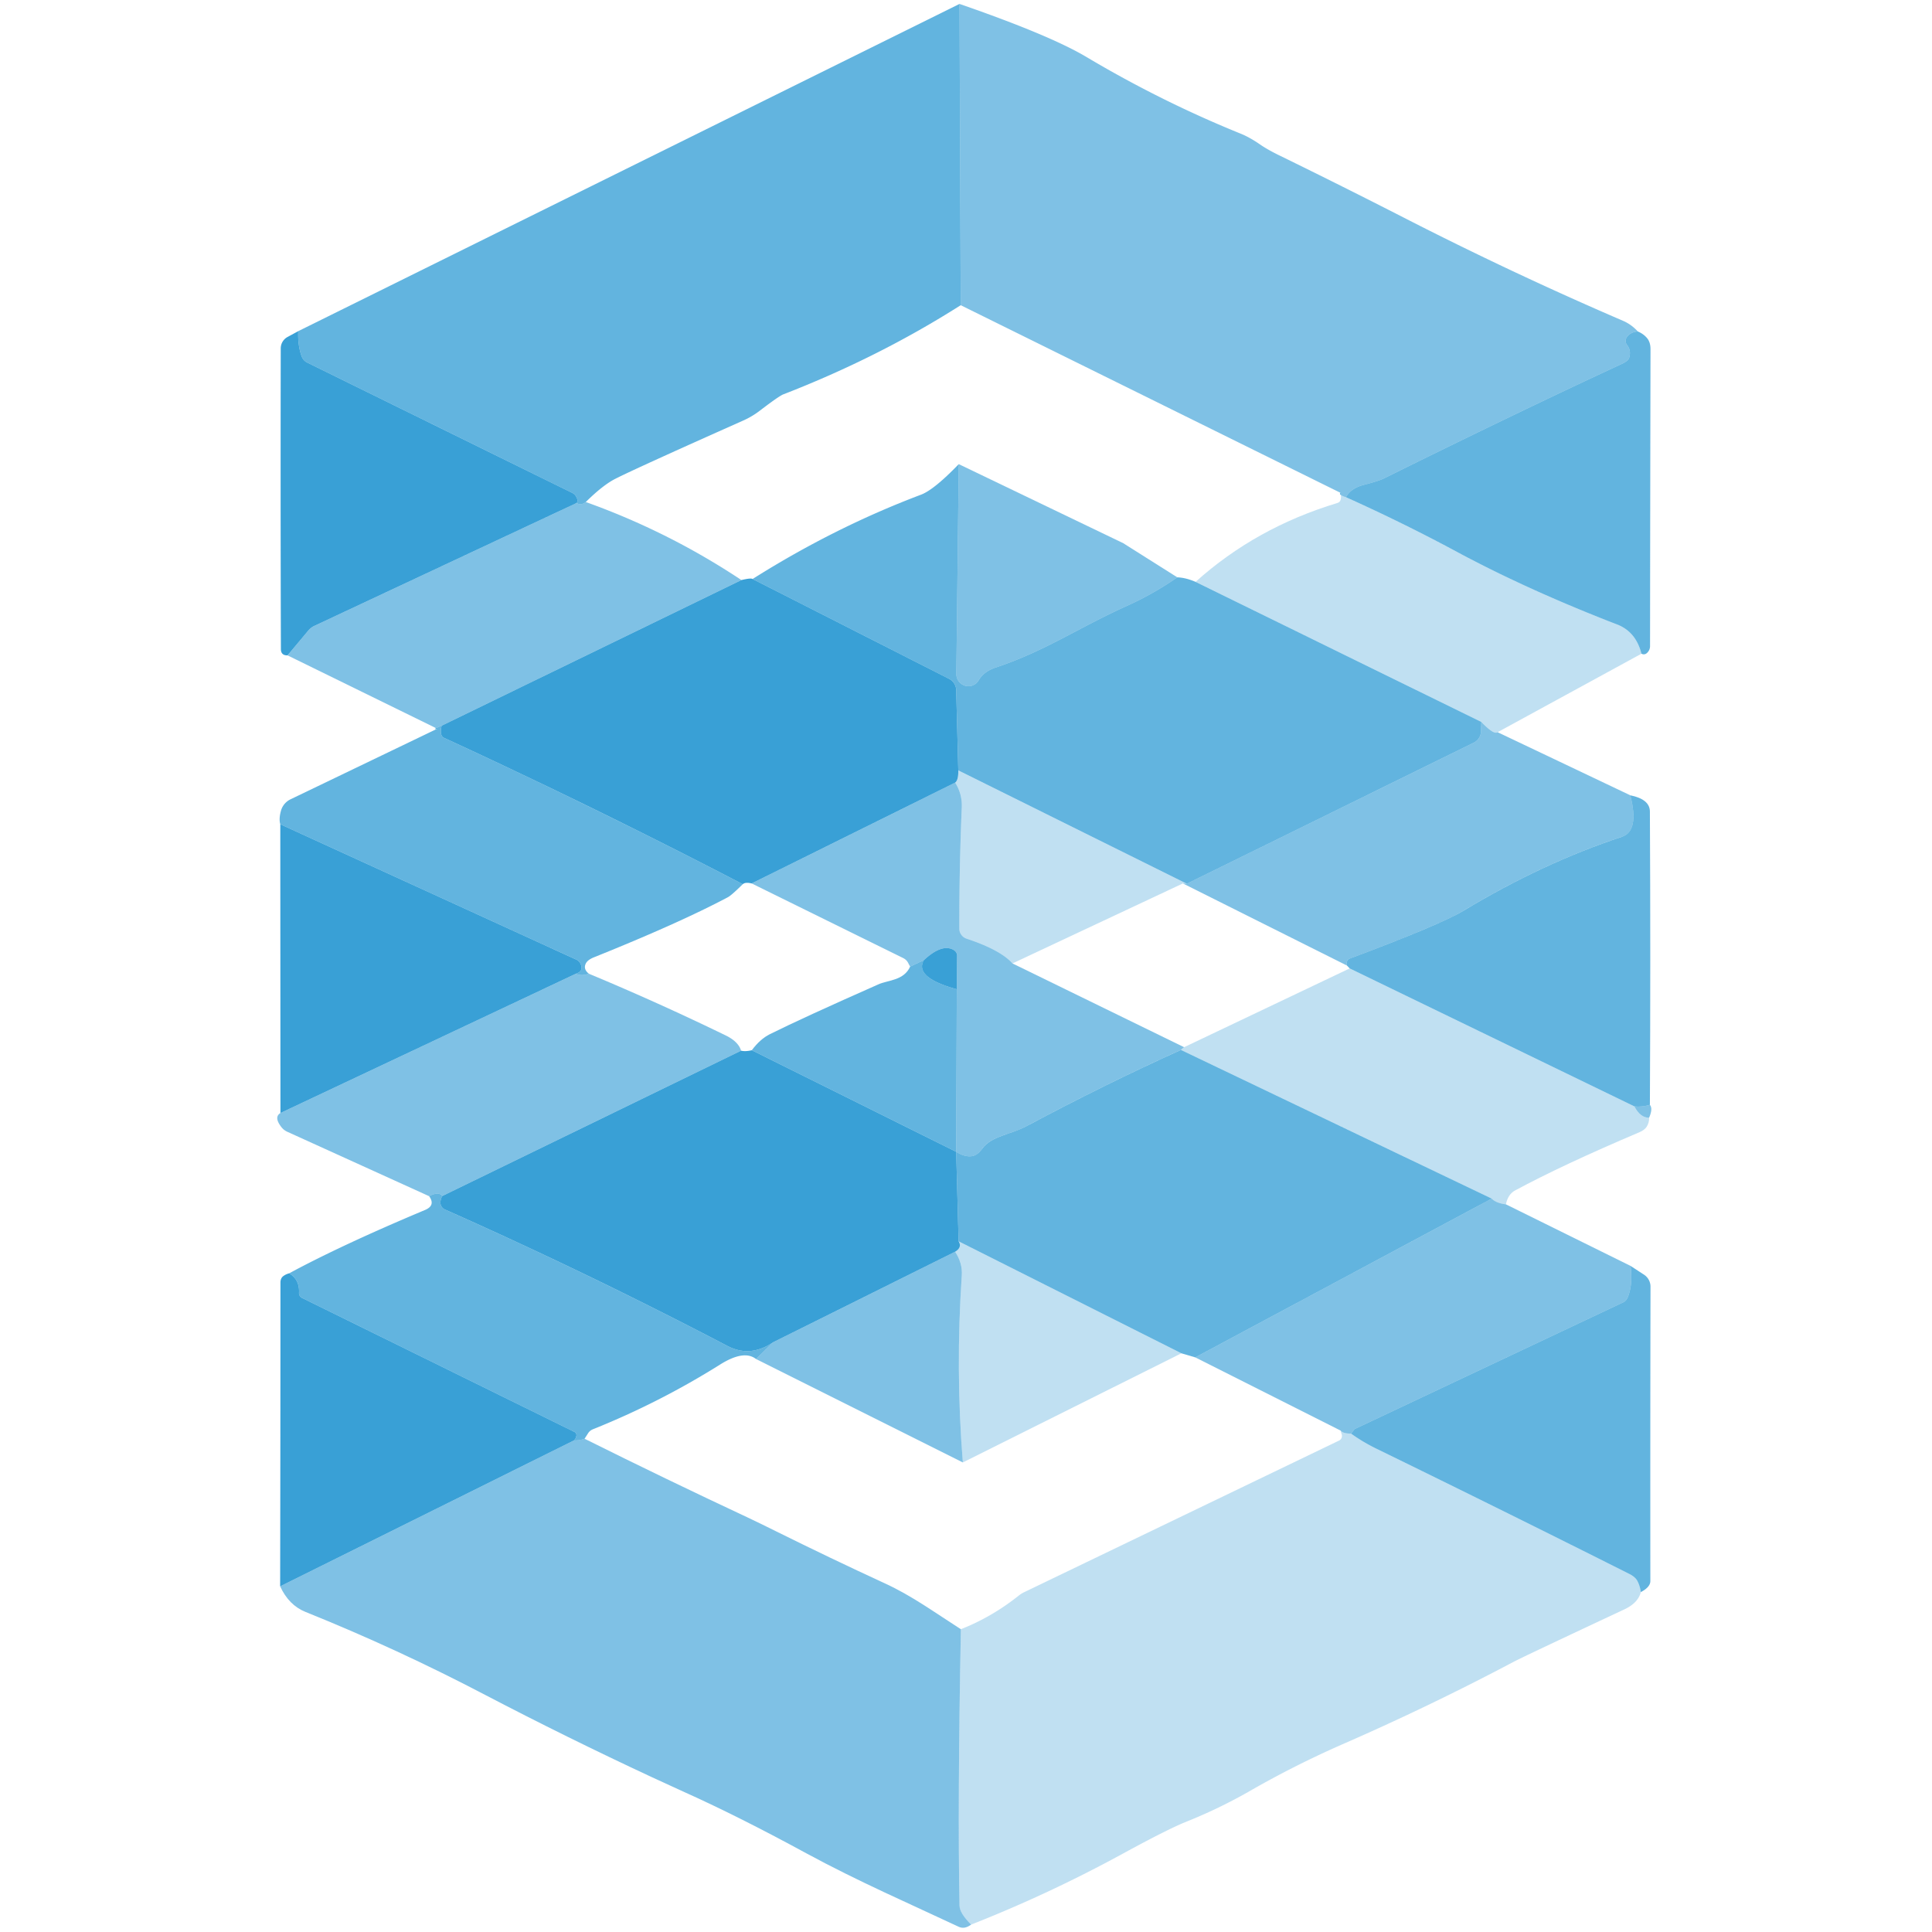 <svg xmlns="http://www.w3.org/2000/svg" viewBox="0 0 128 128"><path fill="#1b90d1" fill-opacity=".561" d="M108.51 21.96q-.47.04-.71.35a.45.44-45.7 0 0 0 .55q.29.37.13.87-.06.18-.48.38-6.78 3.14-15.75 7.58-.36.18-1.37.44-.83.22-1.16.81-.51-.16-.36-.29L63.65 20.22 63.57.26q5.98 2.07 8.4 3.51 4.94 2.94 10.19 5.07.61.24 1.32.73.52.36 1.35.76 4.17 2.04 8.12 4.06 7.18 3.68 14.57 6.86.56.24.99.71Z"/><path fill="#1a91d0" fill-opacity=".682" d="m63.57.26.08 19.96q-5.44 3.46-11.76 5.91-.28.11-1.54 1.07a5.5 5.3 13.3 0 1-1.15.68q-7.03 3.13-8.45 3.85-.83.43-1.94 1.53-.3.24-.62.07.15-.13-.02-.43a.56.56 0 0 0-.23-.23l-17.59-8.65a.74.73 3.4 0 1-.36-.4q-.27-.73-.23-1.68L63.57.26Z"/><path fill="#1a91cf" fill-opacity=".863" d="M19.76 21.94q-.04.95.23 1.68a.74.73 3.4 0 0 .36.4l17.59 8.65a.56.56 0 0 1 .23.23q.17.3.02.43l-17.35 8.13a1.19 1.18 7.5 0 0-.41.31l-1.38 1.65q-.44.01-.44-.42-.03-9.96-.01-19.92a.86.86 0 0 1 .46-.76l.7-.38Z"/><path fill="#1a91d0" fill-opacity=".682" d="M108.51 21.96q.38.16.62.45.22.27.22.72-.02 9.89-.03 19.71a.66.55 66.5 0 1-.08.27q-.21.34-.49.2-.37-1.46-1.62-1.94-5.9-2.28-10.61-4.81-3.57-1.92-7.35-3.62.33-.59 1.16-.81 1.01-.26 1.37-.44 8.97-4.44 15.75-7.58.42-.2.48-.38.16-.5-.13-.87a.45.44-45.7 0 1 0-.55q.24-.31.71-.35Z"/><path fill="#1b90d1" fill-opacity=".561" d="M78 38.25q-1.6 1.11-3.36 1.9c-3.23 1.46-5.39 2.98-8.66 4.07q-.79.26-1.14.85a.8.79 60.4 0 1-1.48-.41l.16-13.91 10.84 5.21a.13.07 0 0 1 .06.03L78 38.25Z"/><path fill="#1a91d0" fill-opacity=".682" d="m63.52 30.75-.16 13.91a.8.79 60.4 0 0 1.48.41q.35-.59 1.14-.85c3.27-1.09 5.43-2.61 8.66-4.07q1.76-.79 3.36-1.9.56.02 1.21.3l18.93 9.28-.02.62a.86.85 77.4 0 1-.47.75l-19.02 9.35-15.14-7.51-.14-5.34a.86.85 12.8 0 0-.46-.72l-13.03-6.62q5.42-3.42 11.17-5.59.86-.33 2.49-2.02Z"/><path fill="#1d90d0" fill-opacity=".278" d="M89.17 32.94q3.78 1.7 7.35 3.62 4.71 2.53 10.61 4.81 1.25.48 1.62 1.94l-9.53 5.2q-.24.19-1.08-.68l-18.93-9.28q4-3.6 9.41-5.23.31-.1.19-.67-.15.13.36.29Z"/><path fill="#1b90d1" fill-opacity=".561" d="M38.81 33.26q5.48 1.96 10.31 5.17l-19.86 9.65q-.67.27-.29.2l-9.92-4.86 1.38-1.65a1.19 1.18 7.5 0 1 .41-.31l17.35-8.13q.32.17.62-.07Z"/><path fill="#1a91cf" fill-opacity=".863" d="m49.86 38.36 13.03 6.62a.86.85 12.8 0 1 .46.72l.14 5.34q.01.65-.21.81L49.8 58.53q-.42-.1-.59.05-9.75-5.07-19.78-9.69-.33-.15-.17-.81l19.86-9.65q.64-.15.74-.07Z"/><path fill="#1a91d0" fill-opacity=".682" d="M29.26 48.08q-.16.66.17.81 10.03 4.62 19.78 9.69-.74.73-.98.86-3.22 1.71-8.87 3.98-.45.18-.56.44-.16.35.21.65-.46.17-.87.01.57-.19.31-.69a.54.54 0 0 0-.24-.24l-19.64-8.98q-.11-.38.06-.95a1.21 1.19 86.5 0 1 .61-.7l9.73-4.68q-.38.07.29-.2Z"/><path fill="#1b90d1" fill-opacity=".561" d="m99.22 48.51 8.79 4.18q.61 2.36-.55 2.75-5.25 1.73-10.52 4.91-1.51.91-7.52 3.16-.14.06-.18.19-.04.13 0 .27l-10.87-5.44.26.02 19.02-9.35a.86.85 77.4 0 0 .47-.75l.02-.62q.84.87 1.08.68Z"/><path fill="#1d90d0" fill-opacity=".278" d="m78.63 58.55-.26-.02-11.29 5.3q-.8-.9-3.04-1.64a.7.69 9.3 0 1-.48-.66q-.01-4.05.16-8.02.04-.91-.44-1.66.22-.16.21-.81l15.14 7.51Z"/><path fill="#1b90d1" fill-opacity=".561" d="M63.28 51.85q.48.75.44 1.66-.17 3.97-.16 8.02a.7.69 9.3 0 0 .48.66q2.24.74 3.04 1.64l11.37 5.55q-.11.09-.21.18-5.01 2.26-10.25 5.06c-1.06.56-2.31.64-2.92 1.49q-.35.5-.8.5-.43.01-.92-.3l.04-10.77.02-2.22a.44.43 16.4 0 0-.21-.37q-.77-.47-1.99.66l-.91.43q-.07-.12-.13-.24a.75.71.8 0 0-.34-.33L49.8 58.53l13.48-6.68Z"/><path fill="#1a91d0" fill-opacity=".682" d="M109.31 73.2q-.58.16-1.03.1l-18.86-9.14q-.09-.1-.18-.19-.04-.14 0-.27t.18-.19q6.01-2.25 7.52-3.16 5.27-3.18 10.52-4.91 1.16-.39.55-2.75 1.29.26 1.3 1.07.05 9.73 0 19.44Z"/><path fill="#1a91cf" fill-opacity=".863" d="m38.14 64.52-19.56 9.22-.01-19.13 19.64 8.98a.54.54 0 0 1 .24.24q.26.5-.31.69ZM63.39 65.54q-2.84-.78-2.18-1.93 1.22-1.13 1.99-.66a.44.43 16.4 0 1 .21.37l-.02 2.22Z"/><path fill="#1a91d0" fill-opacity=".682" d="M61.21 63.61q-.66 1.15 2.18 1.93l-.04 10.77-13.54-6.73q.55-.74 1.19-1.06 2.21-1.1 7.21-3.31c.63-.28 1.67-.24 2.09-1.17l.91-.43Z"/><path fill="#1d90d0" fill-opacity=".278" d="M108.28 73.3q.4.76.98.75.01.33-.17.61-.14.21-.49.36-5.09 2.16-8.22 3.85-.47.25-.61.92-.65-.08-.94-.38l-20.59-9.85q.1-.09.21-.18l10.97-5.22 18.86 9.14Z"/><path fill="#1b90d1" fill-opacity=".561" d="M38.14 64.52q.41.16.87-.01 4.61 1.92 9.11 4.11.8.4.98.99l-19.8 9.63q-.23-.32-.87.01l-9.38-4.26a1.07 1-5 0 1-.41-.32q-.51-.66-.06-.93l19.56-9.22Z"/><path fill="#1a91cf" fill-opacity=".863" d="m49.81 69.58 13.54 6.73.16 5.93q.25.4-.23.69l-12.06 6q-1.52 1.03-3.03.24-9.22-4.82-18.72-9.04a.49.49 0 0 1-.29-.45q0-.23.12-.44l19.8-9.63q.28.07.71-.03Z"/><path fill="#1a91d0" fill-opacity=".682" d="m78.24 69.56 20.59 9.85-19.64 10.52-.92-.27-14.76-7.42-.16-5.93q.49.31.92.3.45 0 .8-.5c.61-.85 1.86-.93 2.92-1.49q5.24-2.8 10.25-5.06Z"/><path fill="#1b90d1" fill-opacity=".561" d="M109.31 73.2q.21.24-.05.85-.58.01-.98-.75.45.06 1.03-.1Z"/><path fill="#1a91d0" fill-opacity=".682" d="M29.3 79.24q-.12.21-.12.44a.49.49 0 0 0 .29.45q9.5 4.22 18.72 9.04 1.51.79 3.03-.24l-1.13 1.11q-.8-.63-2.39.37-4 2.51-8.41 4.28a.67.67 0 0 0-.33.27l-.23.36q-.32.12-.7.11.13-.13.16-.32a.25.23 18.2 0 0-.13-.24l-18.05-8.88a.36.35-76.5 0 1-.2-.34q.05-.86-.65-1.29 3.48-1.88 9.01-4.2.7-.3.26-.91.64-.33.87-.01Z"/><path fill="#1b90d1" fill-opacity=".561" d="m99.77 79.79 8.26 4.08q.16 1.27-.2 2.11a.62.6-1.7 0 1-.3.31l-17.74 8.37a.28.24-82.8 0 0-.1.09l-.18.23q-.53 0-.69-.2l-9.63-4.85 19.64-10.52q.29.3.94.38Z"/><path fill="#1d90d0" fill-opacity=".278" d="m78.27 89.66-14.48 7.23q-.49-6.12-.07-12.39.06-.8-.44-1.57.48-.29.23-.69l14.76 7.42Z"/><path fill="#1b90d1" fill-opacity=".561" d="M63.28 82.93q.5.77.44 1.57-.42 6.27.07 12.39l-13.7-6.85 1.13-1.11 12.06-6Z"/><path fill="#1a91d0" fill-opacity=".682" d="M108.71 105.48q-.06-.41-.22-.72-.14-.28-.54-.48-8.34-4.19-16.72-8.28-.91-.44-1.72-1.02l.18-.23a.28.24-82.8 0 1 .1-.09l17.74-8.37a.62.6-1.7 0 0 .3-.31q.36-.84.2-2.11l.89.58a.95.94 16.6 0 1 .43.79q-.02 9.76-.01 19.51 0 .4-.63.73Z"/><path fill="#1a91cf" fill-opacity=".863" d="M19.16 84.36q.7.43.65 1.29a.36.35-76.5 0 0 .2.34l18.05 8.88a.25.23 18.2 0 1 .13.24q-.03.19-.16.32l-19.47 9.67q.02-10.24.02-20.12 0-.28.17-.42.16-.13.41-.2Z"/><path fill="#1d90d0" fill-opacity=".278" d="M89.51 94.98q.81.58 1.72 1.02 8.38 4.09 16.72 8.28.4.2.54.48.16.31.22.72-.18.72-1.1 1.15-6.75 3.16-7.31 3.46-5.48 2.9-11.17 5.39-3.32 1.45-6.31 3.17-2.04 1.17-4.24 2.05-1.22.49-4.19 2.11-4.89 2.67-10.05 4.7-.76-.75-.77-1.26-.13-6.74.09-18.31 2.06-.81 3.85-2.24a1.99 1.69-71.5 0 1 .38-.23l20.83-10.03a.34.34 0 0 0 .17-.41q-.04-.11-.07-.25.16.2.69.2Z"/><path fill="#1b90d1" fill-opacity=".561" d="M38.03 95.43q.38.01.7-.11 5.36 2.67 10.81 5.22.95.45 1.91.93 3.57 1.77 7.19 3.44c1.79.82 3.36 1.97 5.02 3.03q-.22 11.57-.09 18.31.01.51.77 1.26-.43.32-.81.15c-3.08-1.45-6.68-3.01-10.12-4.88q-4.56-2.48-8.18-4.1-1.03-.47-2.09-.96-5.6-2.61-11-5.43-5.82-3.05-11.91-5.5-1.09-.44-1.67-1.69l19.47-9.67Z"/></svg>